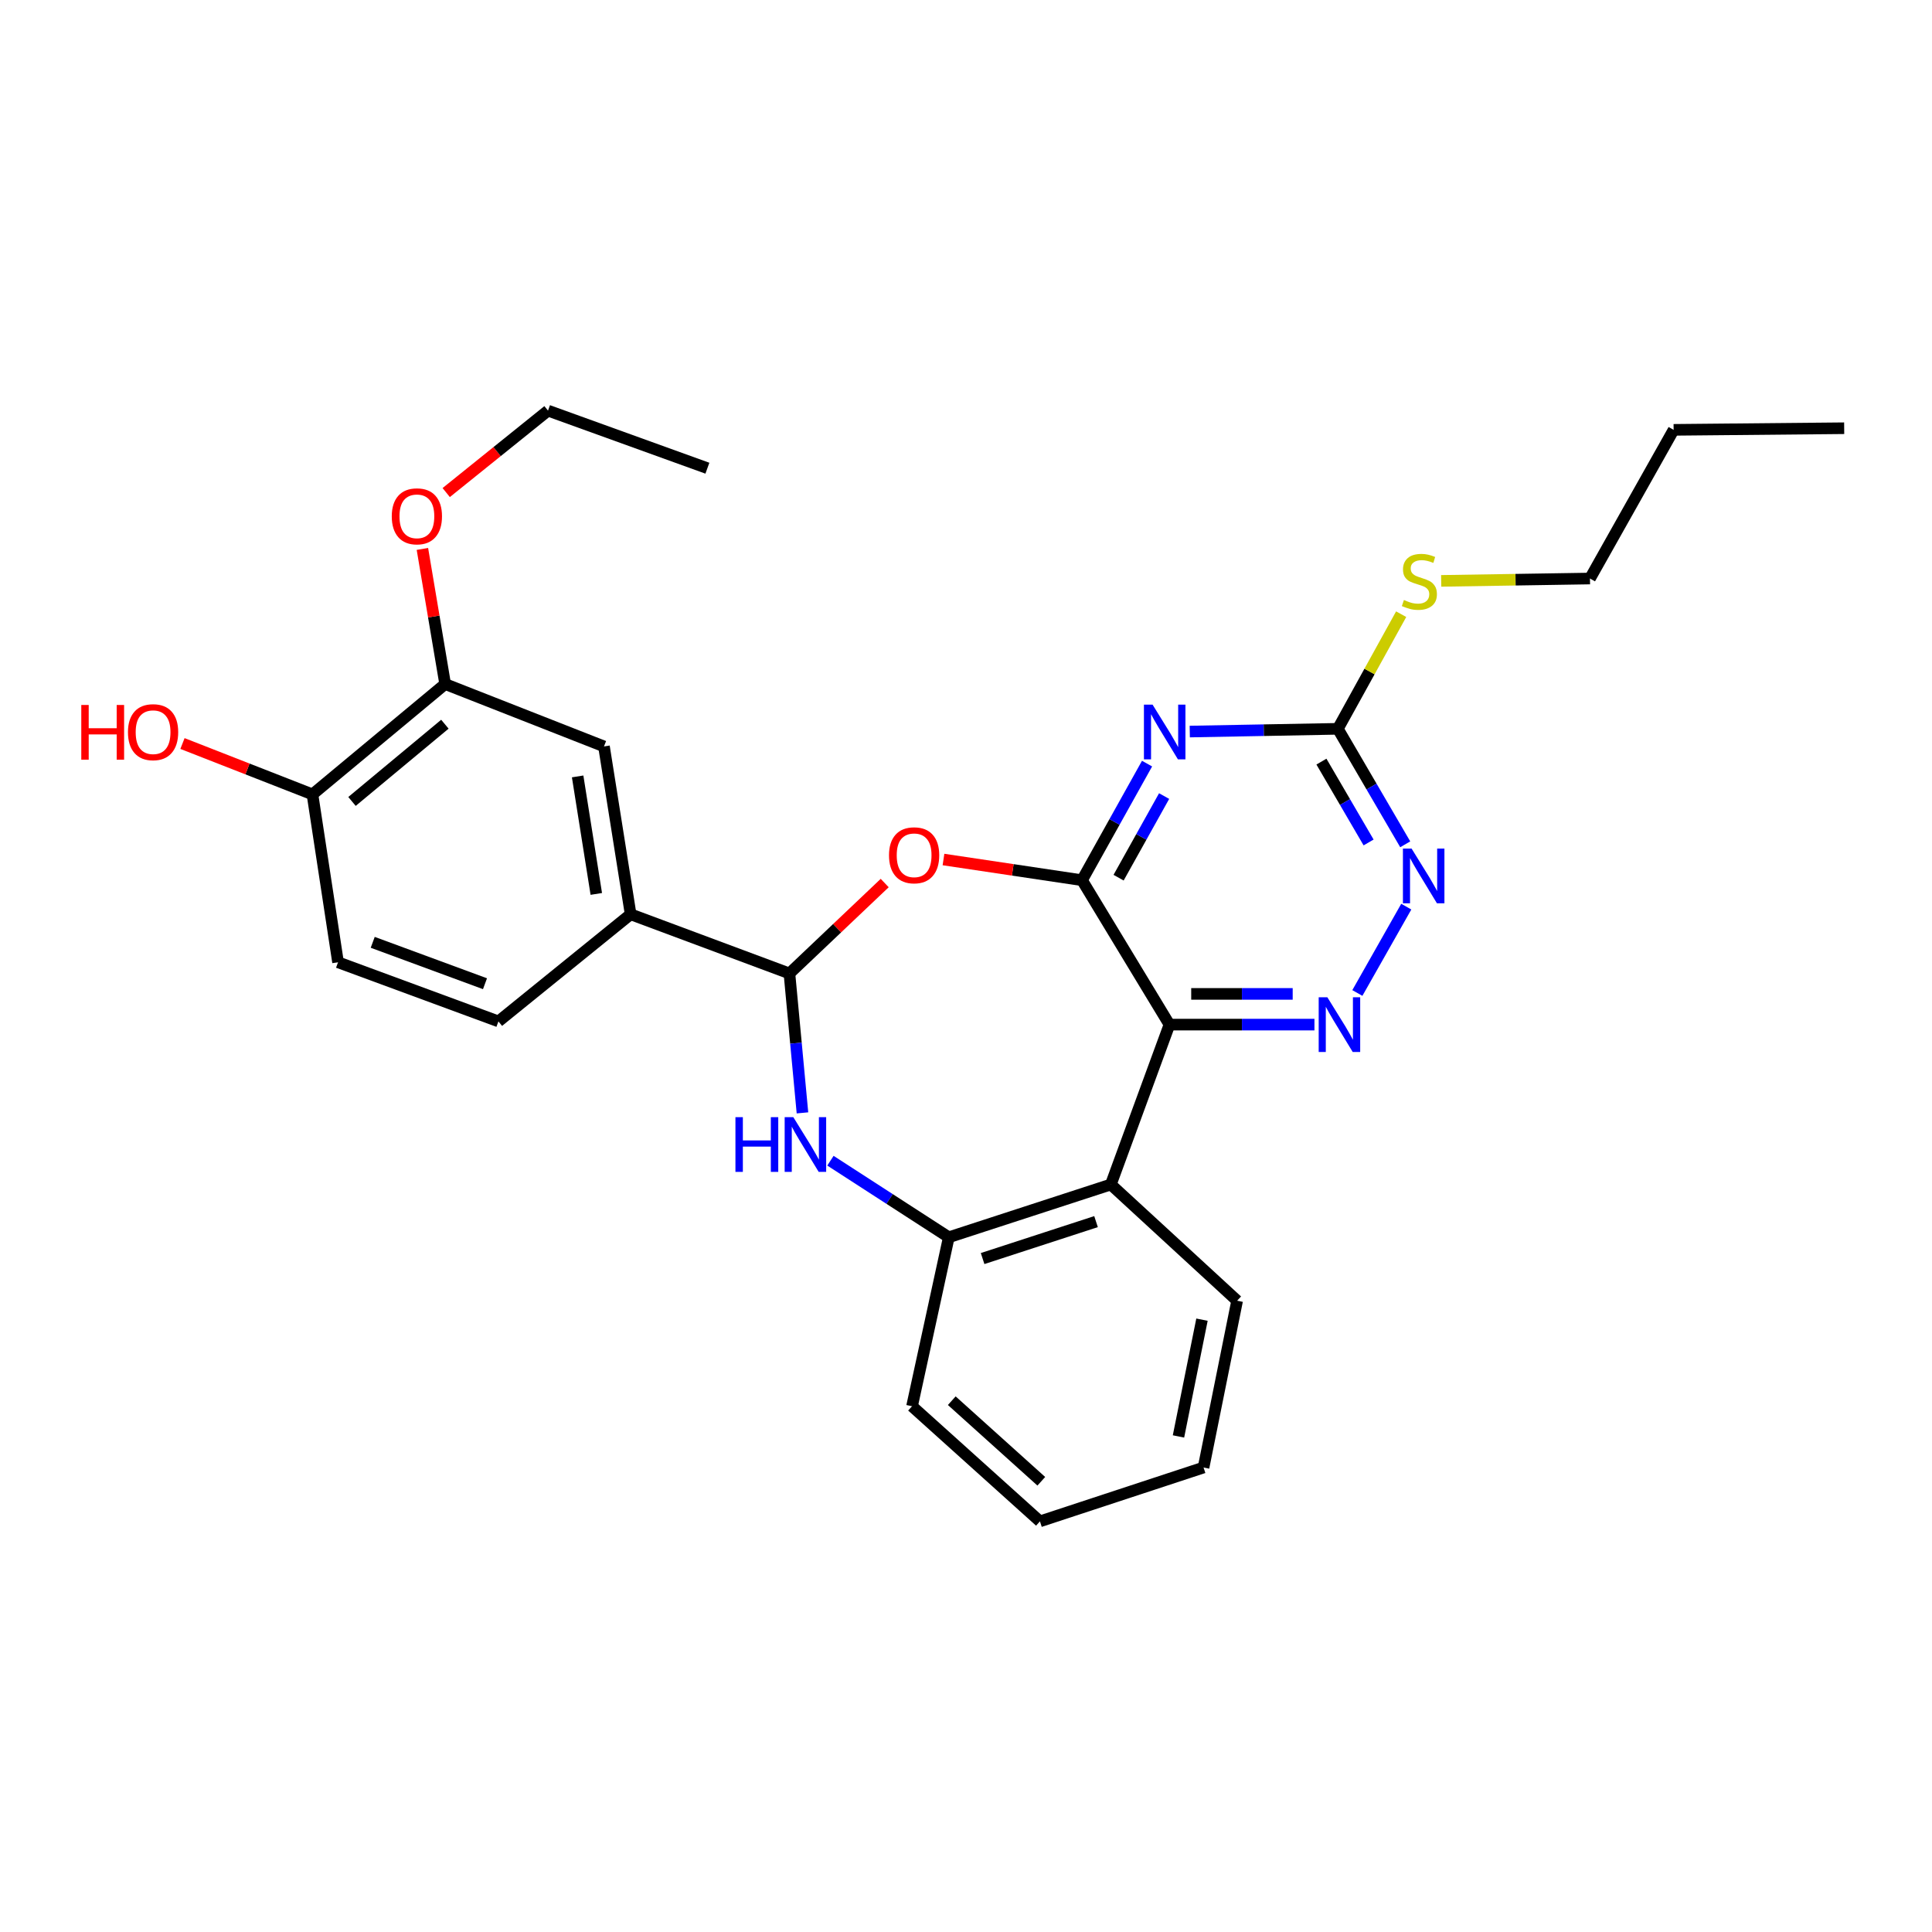 <?xml version='1.0' encoding='iso-8859-1'?>
<svg version='1.1' baseProfile='full'
              xmlns='http://www.w3.org/2000/svg'
                      xmlns:rdkit='http://www.rdkit.org/xml'
                      xmlns:xlink='http://www.w3.org/1999/xlink'
                  xml:space='preserve'
width='1000px' height='1000px' viewBox='0 0 1000 1000'>
<!-- END OF HEADER -->
<rect style='opacity:1.0;fill:#FFFFFF;stroke:none' width='1000' height='1000' x='0' y='0'> </rect>
<path class='bond-0' d='M 560.05,455.595 L 605.311,530.336' style='fill:none;fill-rule:evenodd;stroke:#000000;stroke-width:6px;stroke-linecap:butt;stroke-linejoin:miter;stroke-opacity:1' />
<path class='bond-1' d='M 560.05,455.595 L 576.882,425.422' style='fill:none;fill-rule:evenodd;stroke:#000000;stroke-width:6px;stroke-linecap:butt;stroke-linejoin:miter;stroke-opacity:1' />
<path class='bond-1' d='M 576.882,425.422 L 593.714,395.249' style='fill:none;fill-rule:evenodd;stroke:#0000FF;stroke-width:6px;stroke-linecap:butt;stroke-linejoin:miter;stroke-opacity:1' />
<path class='bond-1' d='M 578.982,454.288 L 590.765,433.167' style='fill:none;fill-rule:evenodd;stroke:#000000;stroke-width:6px;stroke-linecap:butt;stroke-linejoin:miter;stroke-opacity:1' />
<path class='bond-1' d='M 590.765,433.167 L 602.547,412.045' style='fill:none;fill-rule:evenodd;stroke:#0000FF;stroke-width:6px;stroke-linecap:butt;stroke-linejoin:miter;stroke-opacity:1' />
<path class='bond-2' d='M 560.05,455.595 L 524.197,450.239' style='fill:none;fill-rule:evenodd;stroke:#000000;stroke-width:6px;stroke-linecap:butt;stroke-linejoin:miter;stroke-opacity:1' />
<path class='bond-2' d='M 524.197,450.239 L 488.344,444.883' style='fill:none;fill-rule:evenodd;stroke:#FF0000;stroke-width:6px;stroke-linecap:butt;stroke-linejoin:miter;stroke-opacity:1' />
<path class='bond-4' d='M 605.311,530.336 L 642.831,530.336' style='fill:none;fill-rule:evenodd;stroke:#000000;stroke-width:6px;stroke-linecap:butt;stroke-linejoin:miter;stroke-opacity:1' />
<path class='bond-4' d='M 642.831,530.336 L 680.352,530.336' style='fill:none;fill-rule:evenodd;stroke:#0000FF;stroke-width:6px;stroke-linecap:butt;stroke-linejoin:miter;stroke-opacity:1' />
<path class='bond-4' d='M 616.567,514.44 L 642.831,514.44' style='fill:none;fill-rule:evenodd;stroke:#000000;stroke-width:6px;stroke-linecap:butt;stroke-linejoin:miter;stroke-opacity:1' />
<path class='bond-4' d='M 642.831,514.44 L 669.096,514.44' style='fill:none;fill-rule:evenodd;stroke:#0000FF;stroke-width:6px;stroke-linecap:butt;stroke-linejoin:miter;stroke-opacity:1' />
<path class='bond-6' d='M 605.311,530.336 L 574.966,613.097' style='fill:none;fill-rule:evenodd;stroke:#000000;stroke-width:6px;stroke-linecap:butt;stroke-linejoin:miter;stroke-opacity:1' />
<path class='bond-7' d='M 615.82,378.653 L 654.145,377.943' style='fill:none;fill-rule:evenodd;stroke:#0000FF;stroke-width:6px;stroke-linecap:butt;stroke-linejoin:miter;stroke-opacity:1' />
<path class='bond-7' d='M 654.145,377.943 L 692.47,377.233' style='fill:none;fill-rule:evenodd;stroke:#000000;stroke-width:6px;stroke-linecap:butt;stroke-linejoin:miter;stroke-opacity:1' />
<path class='bond-3' d='M 457.923,457.06 L 433.265,480.46' style='fill:none;fill-rule:evenodd;stroke:#FF0000;stroke-width:6px;stroke-linecap:butt;stroke-linejoin:miter;stroke-opacity:1' />
<path class='bond-3' d='M 433.265,480.46 L 408.607,503.859' style='fill:none;fill-rule:evenodd;stroke:#000000;stroke-width:6px;stroke-linecap:butt;stroke-linejoin:miter;stroke-opacity:1' />
<path class='bond-5' d='M 408.607,503.859 L 411.979,539.94' style='fill:none;fill-rule:evenodd;stroke:#000000;stroke-width:6px;stroke-linecap:butt;stroke-linejoin:miter;stroke-opacity:1' />
<path class='bond-5' d='M 411.979,539.94 L 415.351,576.021' style='fill:none;fill-rule:evenodd;stroke:#0000FF;stroke-width:6px;stroke-linecap:butt;stroke-linejoin:miter;stroke-opacity:1' />
<path class='bond-10' d='M 408.607,503.859 L 326.412,473.232' style='fill:none;fill-rule:evenodd;stroke:#000000;stroke-width:6px;stroke-linecap:butt;stroke-linejoin:miter;stroke-opacity:1' />
<path class='bond-28' d='M 702.566,513.965 L 727.884,469.279' style='fill:none;fill-rule:evenodd;stroke:#0000FF;stroke-width:6px;stroke-linecap:butt;stroke-linejoin:miter;stroke-opacity:1' />
<path class='bond-29' d='M 429.831,600.78 L 460.462,620.592' style='fill:none;fill-rule:evenodd;stroke:#0000FF;stroke-width:6px;stroke-linecap:butt;stroke-linejoin:miter;stroke-opacity:1' />
<path class='bond-29' d='M 460.462,620.592 L 491.093,640.404' style='fill:none;fill-rule:evenodd;stroke:#000000;stroke-width:6px;stroke-linecap:butt;stroke-linejoin:miter;stroke-opacity:1' />
<path class='bond-8' d='M 574.966,613.097 L 491.093,640.404' style='fill:none;fill-rule:evenodd;stroke:#000000;stroke-width:6px;stroke-linecap:butt;stroke-linejoin:miter;stroke-opacity:1' />
<path class='bond-8' d='M 567.307,632.308 L 508.595,651.423' style='fill:none;fill-rule:evenodd;stroke:#000000;stroke-width:6px;stroke-linecap:butt;stroke-linejoin:miter;stroke-opacity:1' />
<path class='bond-19' d='M 574.966,613.097 L 640.337,673.248' style='fill:none;fill-rule:evenodd;stroke:#000000;stroke-width:6px;stroke-linecap:butt;stroke-linejoin:miter;stroke-opacity:1' />
<path class='bond-9' d='M 692.47,377.233 L 709.908,407.124' style='fill:none;fill-rule:evenodd;stroke:#000000;stroke-width:6px;stroke-linecap:butt;stroke-linejoin:miter;stroke-opacity:1' />
<path class='bond-9' d='M 709.908,407.124 L 727.346,437.014' style='fill:none;fill-rule:evenodd;stroke:#0000FF;stroke-width:6px;stroke-linecap:butt;stroke-linejoin:miter;stroke-opacity:1' />
<path class='bond-9' d='M 683.97,394.211 L 696.177,415.134' style='fill:none;fill-rule:evenodd;stroke:#000000;stroke-width:6px;stroke-linecap:butt;stroke-linejoin:miter;stroke-opacity:1' />
<path class='bond-9' d='M 696.177,415.134 L 708.383,436.058' style='fill:none;fill-rule:evenodd;stroke:#0000FF;stroke-width:6px;stroke-linecap:butt;stroke-linejoin:miter;stroke-opacity:1' />
<path class='bond-16' d='M 692.47,377.233 L 708.856,347.567' style='fill:none;fill-rule:evenodd;stroke:#000000;stroke-width:6px;stroke-linecap:butt;stroke-linejoin:miter;stroke-opacity:1' />
<path class='bond-16' d='M 708.856,347.567 L 725.242,317.902' style='fill:none;fill-rule:evenodd;stroke:#CCCC00;stroke-width:6px;stroke-linecap:butt;stroke-linejoin:miter;stroke-opacity:1' />
<path class='bond-20' d='M 491.093,640.404 L 472.07,727.871' style='fill:none;fill-rule:evenodd;stroke:#000000;stroke-width:6px;stroke-linecap:butt;stroke-linejoin:miter;stroke-opacity:1' />
<path class='bond-11' d='M 326.412,473.232 L 312.617,386.347' style='fill:none;fill-rule:evenodd;stroke:#000000;stroke-width:6px;stroke-linecap:butt;stroke-linejoin:miter;stroke-opacity:1' />
<path class='bond-11' d='M 308.642,462.692 L 298.986,401.872' style='fill:none;fill-rule:evenodd;stroke:#000000;stroke-width:6px;stroke-linecap:butt;stroke-linejoin:miter;stroke-opacity:1' />
<path class='bond-14' d='M 326.412,473.232 L 257.985,528.676' style='fill:none;fill-rule:evenodd;stroke:#000000;stroke-width:6px;stroke-linecap:butt;stroke-linejoin:miter;stroke-opacity:1' />
<path class='bond-12' d='M 312.617,386.347 L 230.413,354.059' style='fill:none;fill-rule:evenodd;stroke:#000000;stroke-width:6px;stroke-linecap:butt;stroke-linejoin:miter;stroke-opacity:1' />
<path class='bond-17' d='M 230.413,354.059 L 224.524,319.094' style='fill:none;fill-rule:evenodd;stroke:#000000;stroke-width:6px;stroke-linecap:butt;stroke-linejoin:miter;stroke-opacity:1' />
<path class='bond-17' d='M 224.524,319.094 L 218.636,284.128' style='fill:none;fill-rule:evenodd;stroke:#FF0000;stroke-width:6px;stroke-linecap:butt;stroke-linejoin:miter;stroke-opacity:1' />
<path class='bond-31' d='M 230.413,354.059 L 161.73,411.172' style='fill:none;fill-rule:evenodd;stroke:#000000;stroke-width:6px;stroke-linecap:butt;stroke-linejoin:miter;stroke-opacity:1' />
<path class='bond-31' d='M 230.274,374.849 L 182.196,414.828' style='fill:none;fill-rule:evenodd;stroke:#000000;stroke-width:6px;stroke-linecap:butt;stroke-linejoin:miter;stroke-opacity:1' />
<path class='bond-13' d='M 161.73,411.172 L 174.968,498.075' style='fill:none;fill-rule:evenodd;stroke:#000000;stroke-width:6px;stroke-linecap:butt;stroke-linejoin:miter;stroke-opacity:1' />
<path class='bond-18' d='M 161.73,411.172 L 128.09,398.009' style='fill:none;fill-rule:evenodd;stroke:#000000;stroke-width:6px;stroke-linecap:butt;stroke-linejoin:miter;stroke-opacity:1' />
<path class='bond-18' d='M 128.09,398.009 L 94.449,384.846' style='fill:none;fill-rule:evenodd;stroke:#FF0000;stroke-width:6px;stroke-linecap:butt;stroke-linejoin:miter;stroke-opacity:1' />
<path class='bond-15' d='M 257.985,528.676 L 174.968,498.075' style='fill:none;fill-rule:evenodd;stroke:#000000;stroke-width:6px;stroke-linecap:butt;stroke-linejoin:miter;stroke-opacity:1' />
<path class='bond-15' d='M 251.031,509.17 L 192.919,487.749' style='fill:none;fill-rule:evenodd;stroke:#000000;stroke-width:6px;stroke-linecap:butt;stroke-linejoin:miter;stroke-opacity:1' />
<path class='bond-21' d='M 745.955,300.662 L 784.459,300.053' style='fill:none;fill-rule:evenodd;stroke:#CCCC00;stroke-width:6px;stroke-linecap:butt;stroke-linejoin:miter;stroke-opacity:1' />
<path class='bond-21' d='M 784.459,300.053 L 822.964,299.445' style='fill:none;fill-rule:evenodd;stroke:#000000;stroke-width:6px;stroke-linecap:butt;stroke-linejoin:miter;stroke-opacity:1' />
<path class='bond-22' d='M 230.957,254.95 L 257.303,233.746' style='fill:none;fill-rule:evenodd;stroke:#FF0000;stroke-width:6px;stroke-linecap:butt;stroke-linejoin:miter;stroke-opacity:1' />
<path class='bond-22' d='M 257.303,233.746 L 283.649,212.542' style='fill:none;fill-rule:evenodd;stroke:#000000;stroke-width:6px;stroke-linecap:butt;stroke-linejoin:miter;stroke-opacity:1' />
<path class='bond-24' d='M 640.337,673.248 L 622.957,759.585' style='fill:none;fill-rule:evenodd;stroke:#000000;stroke-width:6px;stroke-linecap:butt;stroke-linejoin:miter;stroke-opacity:1' />
<path class='bond-24' d='M 622.146,683.061 L 609.98,743.497' style='fill:none;fill-rule:evenodd;stroke:#000000;stroke-width:6px;stroke-linecap:butt;stroke-linejoin:miter;stroke-opacity:1' />
<path class='bond-30' d='M 472.07,727.871 L 538.271,787.458' style='fill:none;fill-rule:evenodd;stroke:#000000;stroke-width:6px;stroke-linecap:butt;stroke-linejoin:miter;stroke-opacity:1' />
<path class='bond-30' d='M 492.635,724.994 L 538.976,766.704' style='fill:none;fill-rule:evenodd;stroke:#000000;stroke-width:6px;stroke-linecap:butt;stroke-linejoin:miter;stroke-opacity:1' />
<path class='bond-23' d='M 822.964,299.445 L 866.265,222.487' style='fill:none;fill-rule:evenodd;stroke:#000000;stroke-width:6px;stroke-linecap:butt;stroke-linejoin:miter;stroke-opacity:1' />
<path class='bond-26' d='M 283.649,212.542 L 366.145,242.34' style='fill:none;fill-rule:evenodd;stroke:#000000;stroke-width:6px;stroke-linecap:butt;stroke-linejoin:miter;stroke-opacity:1' />
<path class='bond-27' d='M 866.265,222.487 L 954.545,221.648' style='fill:none;fill-rule:evenodd;stroke:#000000;stroke-width:6px;stroke-linecap:butt;stroke-linejoin:miter;stroke-opacity:1' />
<path class='bond-25' d='M 622.957,759.585 L 538.271,787.458' style='fill:none;fill-rule:evenodd;stroke:#000000;stroke-width:6px;stroke-linecap:butt;stroke-linejoin:miter;stroke-opacity:1' />
<path  class='atom-2' d='M 596.579 364.733
L 605.859 379.733
Q 606.779 381.213, 608.259 383.893
Q 609.739 386.573, 609.819 386.733
L 609.819 364.733
L 613.579 364.733
L 613.579 393.053
L 609.699 393.053
L 599.739 376.653
Q 598.579 374.733, 597.339 372.533
Q 596.139 370.333, 595.779 369.653
L 595.779 393.053
L 592.099 393.053
L 592.099 364.733
L 596.579 364.733
' fill='#0000FF'/>
<path  class='atom-3' d='M 460.147 442.693
Q 460.147 435.893, 463.507 432.093
Q 466.867 428.293, 473.147 428.293
Q 479.427 428.293, 482.787 432.093
Q 486.147 435.893, 486.147 442.693
Q 486.147 449.573, 482.747 453.493
Q 479.347 457.373, 473.147 457.373
Q 466.907 457.373, 463.507 453.493
Q 460.147 449.613, 460.147 442.693
M 473.147 454.173
Q 477.467 454.173, 479.787 451.293
Q 482.147 448.373, 482.147 442.693
Q 482.147 437.133, 479.787 434.333
Q 477.467 431.493, 473.147 431.493
Q 468.827 431.493, 466.467 434.293
Q 464.147 437.093, 464.147 442.693
Q 464.147 448.413, 466.467 451.293
Q 468.827 454.173, 473.147 454.173
' fill='#FF0000'/>
<path  class='atom-5' d='M 687.031 516.176
L 696.311 531.176
Q 697.231 532.656, 698.711 535.336
Q 700.191 538.016, 700.271 538.176
L 700.271 516.176
L 704.031 516.176
L 704.031 544.496
L 700.151 544.496
L 690.191 528.096
Q 689.031 526.176, 687.791 523.976
Q 686.591 521.776, 686.231 521.096
L 686.231 544.496
L 682.551 544.496
L 682.551 516.176
L 687.031 516.176
' fill='#0000FF'/>
<path  class='atom-6' d='M 380.662 578.244
L 384.502 578.244
L 384.502 590.284
L 398.982 590.284
L 398.982 578.244
L 402.822 578.244
L 402.822 606.564
L 398.982 606.564
L 398.982 593.484
L 384.502 593.484
L 384.502 606.564
L 380.662 606.564
L 380.662 578.244
' fill='#0000FF'/>
<path  class='atom-6' d='M 410.622 578.244
L 419.902 593.244
Q 420.822 594.724, 422.302 597.404
Q 423.782 600.084, 423.862 600.244
L 423.862 578.244
L 427.622 578.244
L 427.622 606.564
L 423.742 606.564
L 413.782 590.164
Q 412.622 588.244, 411.382 586.044
Q 410.182 583.844, 409.822 583.164
L 409.822 606.564
L 406.142 606.564
L 406.142 578.244
L 410.622 578.244
' fill='#0000FF'/>
<path  class='atom-10' d='M 730.632 439.218
L 739.912 454.218
Q 740.832 455.698, 742.312 458.378
Q 743.792 461.058, 743.872 461.218
L 743.872 439.218
L 747.632 439.218
L 747.632 467.538
L 743.752 467.538
L 733.792 451.138
Q 732.632 449.218, 731.392 447.018
Q 730.192 444.818, 729.832 444.138
L 729.832 467.538
L 726.152 467.538
L 726.152 439.218
L 730.632 439.218
' fill='#0000FF'/>
<path  class='atom-17' d='M 726.667 310.56
Q 726.987 310.68, 728.307 311.24
Q 729.627 311.8, 731.067 312.16
Q 732.547 312.48, 733.987 312.48
Q 736.667 312.48, 738.227 311.2
Q 739.787 309.88, 739.787 307.6
Q 739.787 306.04, 738.987 305.08
Q 738.227 304.12, 737.027 303.6
Q 735.827 303.08, 733.827 302.48
Q 731.307 301.72, 729.787 301
Q 728.307 300.28, 727.227 298.76
Q 726.187 297.24, 726.187 294.68
Q 726.187 291.12, 728.587 288.92
Q 731.027 286.72, 735.827 286.72
Q 739.107 286.72, 742.827 288.28
L 741.907 291.36
Q 738.507 289.96, 735.947 289.96
Q 733.187 289.96, 731.667 291.12
Q 730.147 292.24, 730.187 294.2
Q 730.187 295.72, 730.947 296.64
Q 731.747 297.56, 732.867 298.08
Q 734.027 298.6, 735.947 299.2
Q 738.507 300, 740.027 300.8
Q 741.547 301.6, 742.627 303.24
Q 743.747 304.84, 743.747 307.6
Q 743.747 311.52, 741.107 313.64
Q 738.507 315.72, 734.147 315.72
Q 731.627 315.72, 729.707 315.16
Q 727.827 314.64, 725.587 313.72
L 726.667 310.56
' fill='#CCCC00'/>
<path  class='atom-18' d='M 202.779 267.246
Q 202.779 260.446, 206.139 256.646
Q 209.499 252.846, 215.779 252.846
Q 222.059 252.846, 225.419 256.646
Q 228.779 260.446, 228.779 267.246
Q 228.779 274.126, 225.379 278.046
Q 221.979 281.926, 215.779 281.926
Q 209.539 281.926, 206.139 278.046
Q 202.779 274.166, 202.779 267.246
M 215.779 278.726
Q 220.099 278.726, 222.419 275.846
Q 224.779 272.926, 224.779 267.246
Q 224.779 261.686, 222.419 258.886
Q 220.099 256.046, 215.779 256.046
Q 211.459 256.046, 209.099 258.846
Q 206.779 261.646, 206.779 267.246
Q 206.779 272.966, 209.099 275.846
Q 211.459 278.726, 215.779 278.726
' fill='#FF0000'/>
<path  class='atom-19' d='M 42.075 364.893
L 45.915 364.893
L 45.915 376.933
L 60.395 376.933
L 60.395 364.893
L 64.235 364.893
L 64.235 393.213
L 60.395 393.213
L 60.395 380.133
L 45.915 380.133
L 45.915 393.213
L 42.075 393.213
L 42.075 364.893
' fill='#FF0000'/>
<path  class='atom-19' d='M 66.235 378.973
Q 66.235 372.173, 69.595 368.373
Q 72.955 364.573, 79.235 364.573
Q 85.515 364.573, 88.875 368.373
Q 92.235 372.173, 92.235 378.973
Q 92.235 385.853, 88.835 389.773
Q 85.435 393.653, 79.235 393.653
Q 72.995 393.653, 69.595 389.773
Q 66.235 385.893, 66.235 378.973
M 79.235 390.453
Q 83.555 390.453, 85.875 387.573
Q 88.235 384.653, 88.235 378.973
Q 88.235 373.413, 85.875 370.613
Q 83.555 367.773, 79.235 367.773
Q 74.915 367.773, 72.555 370.573
Q 70.235 373.373, 70.235 378.973
Q 70.235 384.693, 72.555 387.573
Q 74.915 390.453, 79.235 390.453
' fill='#FF0000'/>
</svg>

